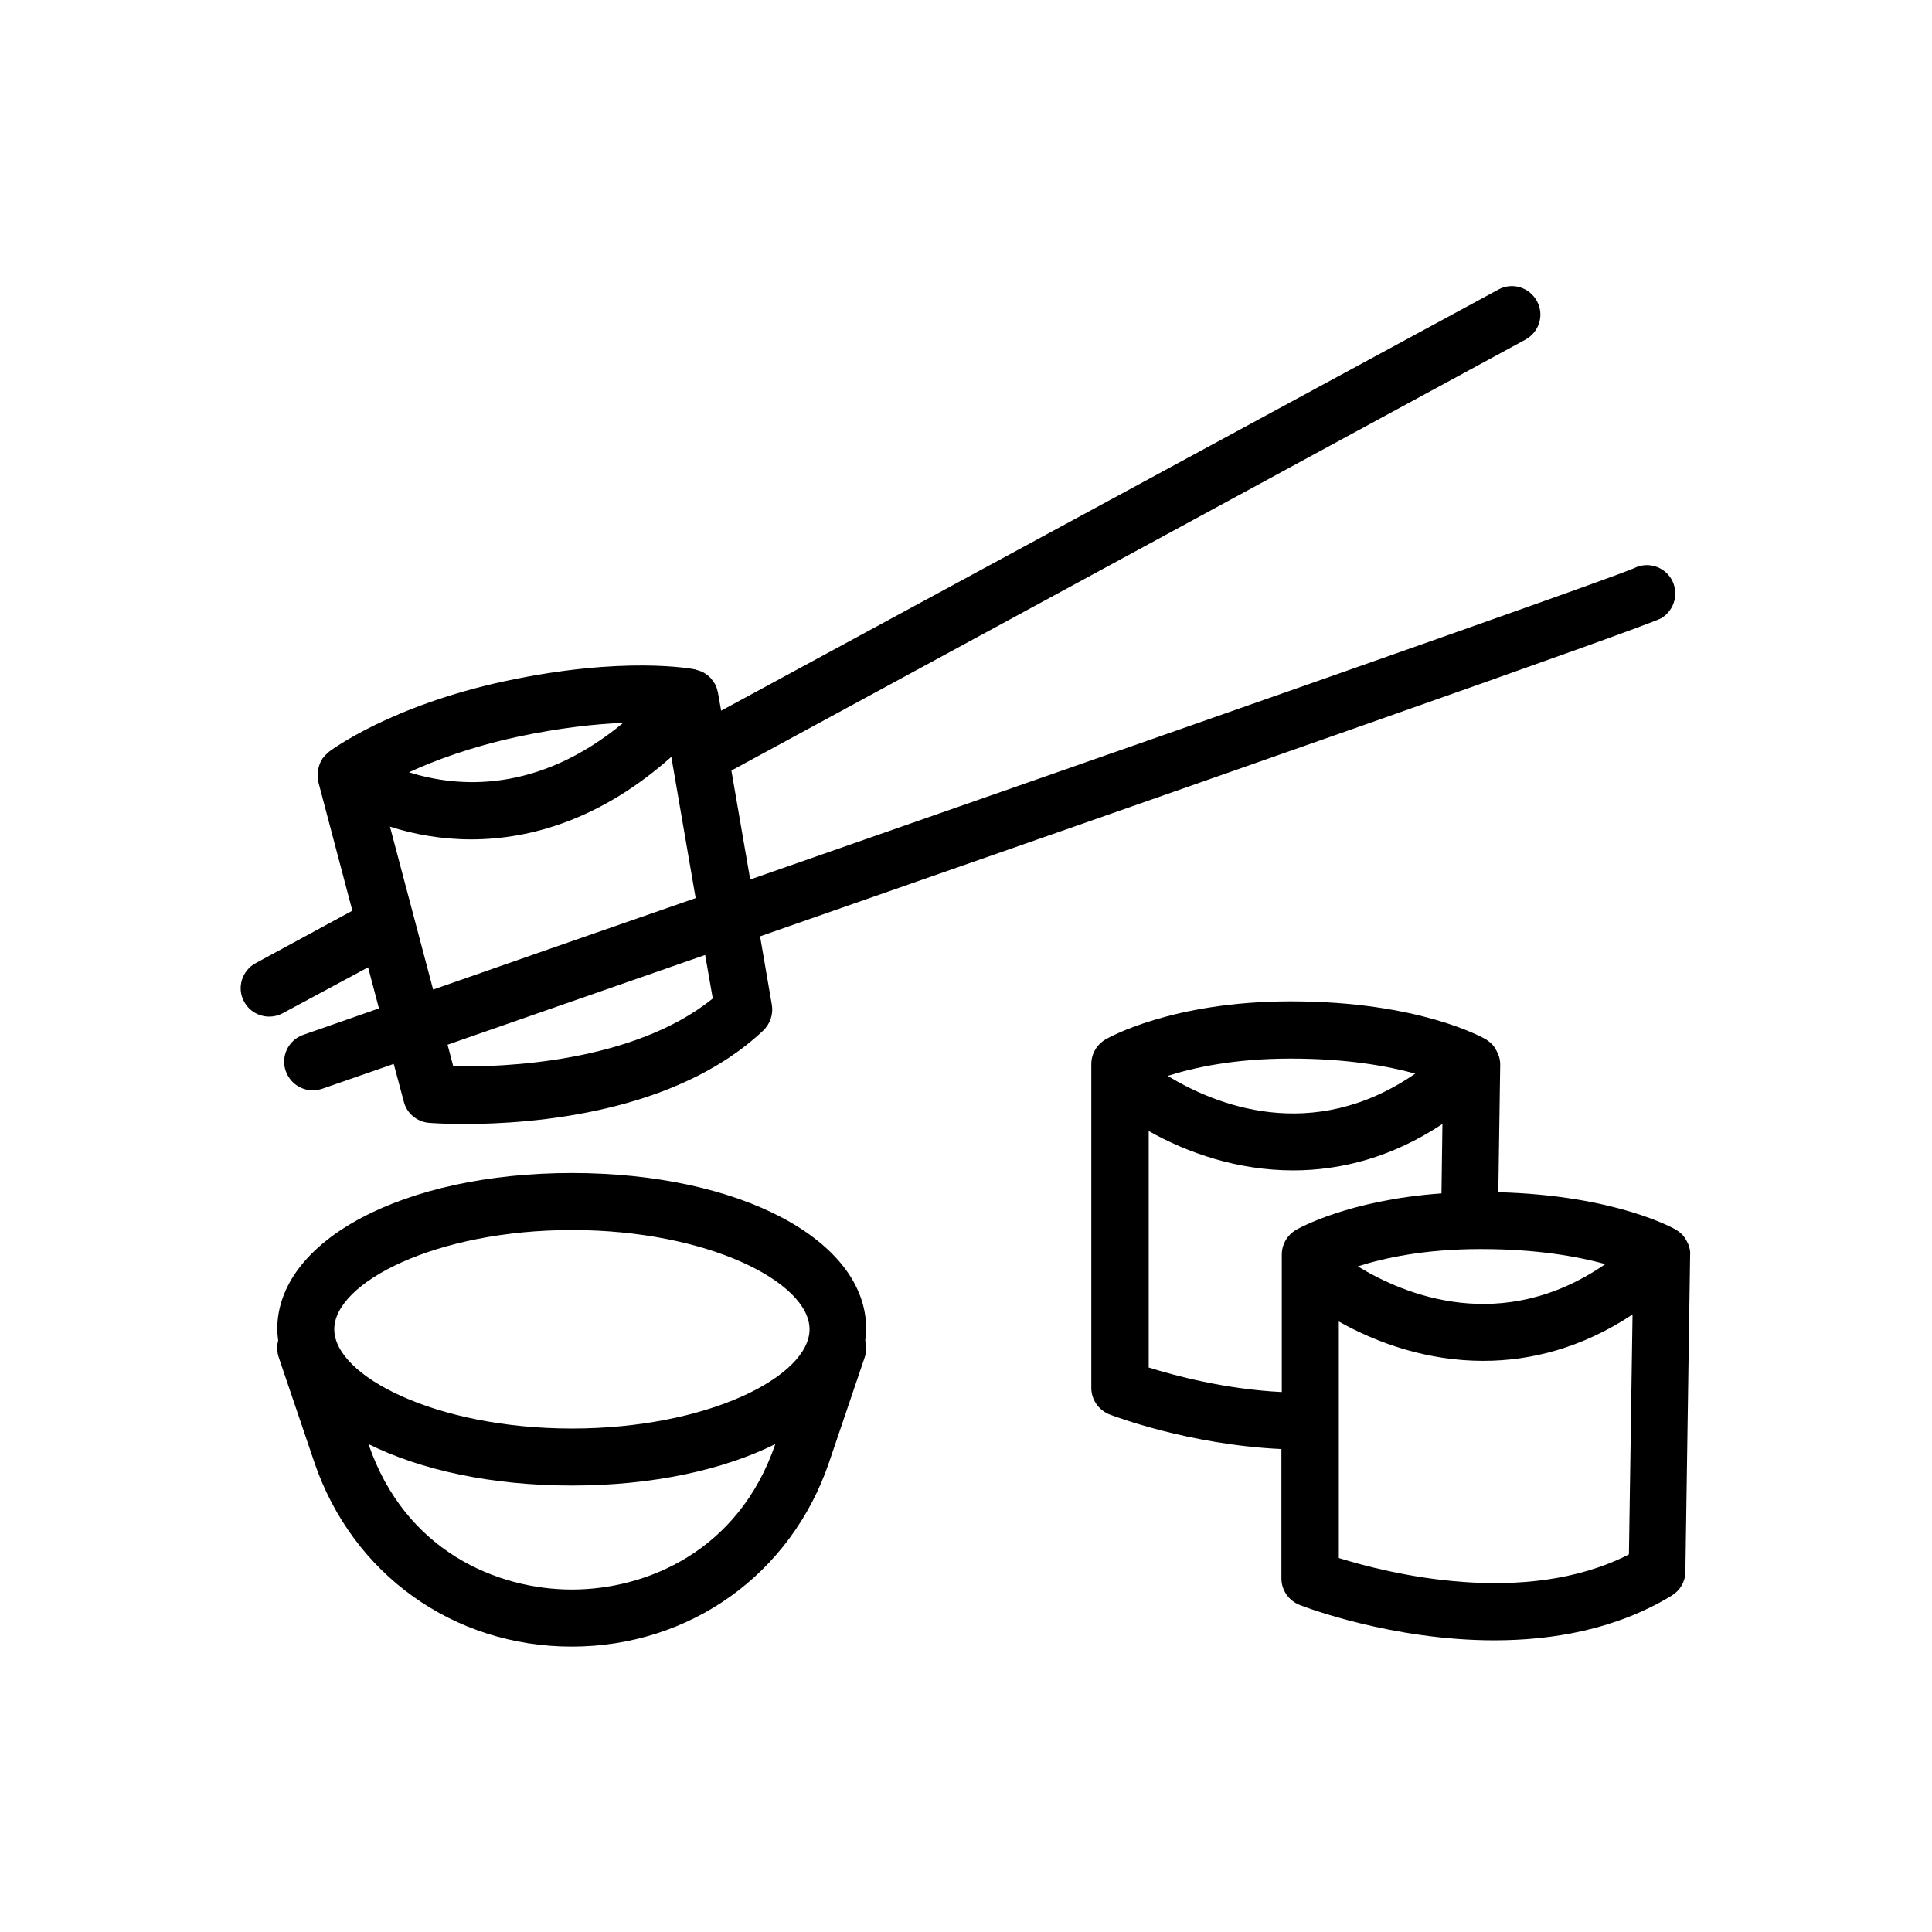 <?xml version="1.0" encoding="UTF-8"?>
<!-- Uploaded to: ICON Repo, www.svgrepo.com, Generator: ICON Repo Mixer Tools -->
<svg fill="#000000" width="800px" height="800px" version="1.1" viewBox="144 144 512 512" xmlns="http://www.w3.org/2000/svg">
 <g>
  <path d="m241.55 400.35 2.871 10.883c-7.254 2.519-14.008 4.887-20.051 7.004-3.93 1.359-6.047 5.691-4.637 9.621 1.109 3.125 4.031 5.09 7.152 5.09 0.805 0 1.664-0.152 2.469-0.402 6.144-2.117 12.496-4.332 18.992-6.602l2.672 10.027c0.805 3.125 3.527 5.34 6.699 5.594 0.555 0.051 4.082 0.301 9.473 0.301 17.684 0 55.82-2.769 79.098-24.789 1.812-1.762 2.672-4.281 2.266-6.75l-3.125-18.188c115.22-40.203 235.43-82.273 238.86-84.336 3.578-2.168 4.734-6.801 2.621-10.379-2.066-3.426-6.398-4.637-9.926-2.82-7.406 3.223-128.88 45.746-234.17 82.473l-4.988-28.867 210.44-114.21c3.68-2.016 5.039-6.602 3.023-10.227-2.016-3.68-6.602-5.039-10.227-3.023l-205.95 111.59-0.855-4.836c0-0.051-0.051-0.152-0.051-0.203-0.152-0.656-0.352-1.309-0.656-1.914-0.051-0.051-0.051-0.102-0.102-0.152-0.301-0.504-0.656-1.008-1.059-1.461-0.102-0.152-0.203-0.25-0.352-0.352-0.102-0.102-0.152-0.203-0.301-0.301-0.402-0.352-0.855-0.656-1.309-0.906-0.051 0-0.051-0.051-0.102-0.051-0.605-0.301-1.211-0.504-1.812-0.656-0.102 0-0.152-0.051-0.25-0.102-0.754-0.152-18.844-3.68-50.531 3.125-30.18 6.5-45.898 18.188-46.551 18.691-0.051 0.051-0.102 0.152-0.203 0.203-0.453 0.402-0.906 0.805-1.258 1.309-0.051 0.051-0.102 0.102-0.152 0.152 0 0-0.051 0.051-0.051 0.051-0.352 0.555-0.656 1.109-0.855 1.715-0.051 0.152-0.102 0.301-0.152 0.453-0.152 0.555-0.301 1.109-0.301 1.715 0 0.102-0.051 0.152-0.051 0.25 0 0.656 0.051 1.309 0.203 1.965v0.203l9.02 34.109-25.645 13.906c-3.68 2.016-5.039 6.602-3.023 10.227 1.359 2.519 3.981 3.93 6.648 3.93 1.211 0 2.469-0.301 3.578-0.906zm91.34 8.262c-21.059 17.027-55.621 18.238-68.77 17.984l-1.512-5.742c21.613-7.508 44.738-15.566 68.266-23.781zm-74.109-2.367-11.438-43.176c6.297 2.016 13.602 3.375 21.512 3.375 16.07 0 34.711-5.543 53.051-21.867l6.449 37.434c-25.141 8.715-48.969 17.031-69.574 24.234zm22.219-66.957c11.539-2.469 20.957-3.426 28.164-3.727-22.824 18.895-44.031 17.129-56.781 13.098 6.801-3.125 16.324-6.699 28.617-9.371z"/>
  <path d="m295.56 454.86c-44.488 0-78.09 17.785-78.09 41.414 0 1.008 0.152 2.016 0.25 3.023-0.402 1.41-0.352 2.922 0.152 4.434l9.422 27.762c10.078 29.676 36.879 48.871 68.215 48.871 31.336 0 58.141-19.195 68.215-48.871l9.422-27.762c0.504-1.512 0.504-3.023 0.152-4.434 0.102-1.008 0.25-2.016 0.25-3.023 0.102-23.629-33.453-41.414-77.988-41.414zm0 15.113c36.023 0 62.977 13.855 62.977 26.301 0 12.445-26.902 26.301-62.977 26.301-36.023 0-62.977-13.906-62.977-26.301 0-12.395 26.953-26.301 62.977-26.301zm0 95.27c-19.699 0-44.184-10.125-53.906-38.543 13.805 6.852 32.547 10.984 53.906 10.984 21.312 0 40.102-4.133 53.906-10.984-9.723 28.418-34.207 38.543-53.906 38.543z"/>
  <path d="m591.55 474.11c-0.051-0.203-0.152-0.402-0.25-0.605-0.352-0.754-0.754-1.461-1.309-2.117-0.051-0.051-0.051-0.102-0.102-0.152h-0.051c-0.453-0.504-1.008-0.906-1.613-1.309-0.656-0.402-16.172-9.168-47.156-9.977l0.504-33.855c0-0.855-0.152-1.715-0.453-2.469-0.051-0.203-0.152-0.402-0.25-0.605-0.352-0.754-0.754-1.461-1.309-2.117-0.051-0.051-0.051-0.102-0.102-0.152h-0.051c-0.453-0.504-1.008-0.906-1.613-1.309-0.707-0.402-17.633-10.078-51.641-10.078h-0.402c-31.234 0.051-48.062 9.672-48.77 10.078-2.316 1.359-3.777 3.828-3.777 6.551v85.797c0 3.125 1.914 5.894 4.836 7.055 0.906 0.352 20.906 8.012 45.543 9.168v34.258c0 3.125 1.914 5.894 4.836 7.055 1.512 0.605 24.535 9.371 51.59 9.371 15.469 0 32.242-2.871 47.004-11.84 2.215-1.359 3.629-3.727 3.629-6.348l1.258-83.934c0.102-0.852-0.102-1.66-0.352-2.465zm-55.316 0.906h0.352c14.66 0 25.543 1.965 32.848 3.981-27.406 18.895-53.254 8.16-65.598 0.605 6.902-2.219 17.734-4.586 32.398-4.586zm-50.383-50.48h0.352c14.66 0 25.543 1.965 32.848 3.981-27.406 18.895-53.203 8.16-65.598 0.605 6.906-2.219 17.789-4.586 32.398-4.586zm-37.434 81.867v-62.672c10.277 5.793 23.527 10.43 38.289 10.43 12.543 0 26.098-3.375 39.551-12.293l-0.25 18.391c-24.688 1.762-37.938 9.32-38.543 9.672-2.316 1.359-3.777 3.828-3.777 6.551v36.426c-15.117-0.758-28.469-4.387-35.27-6.504zm50.383 50.484v-62.676c10.277 5.793 23.527 10.43 38.289 10.43 12.543 0 26.098-3.375 39.551-12.293l-0.957 63.582c-27.66 14.156-63.938 4.984-76.883 0.957z"/>
 </g>
</svg>